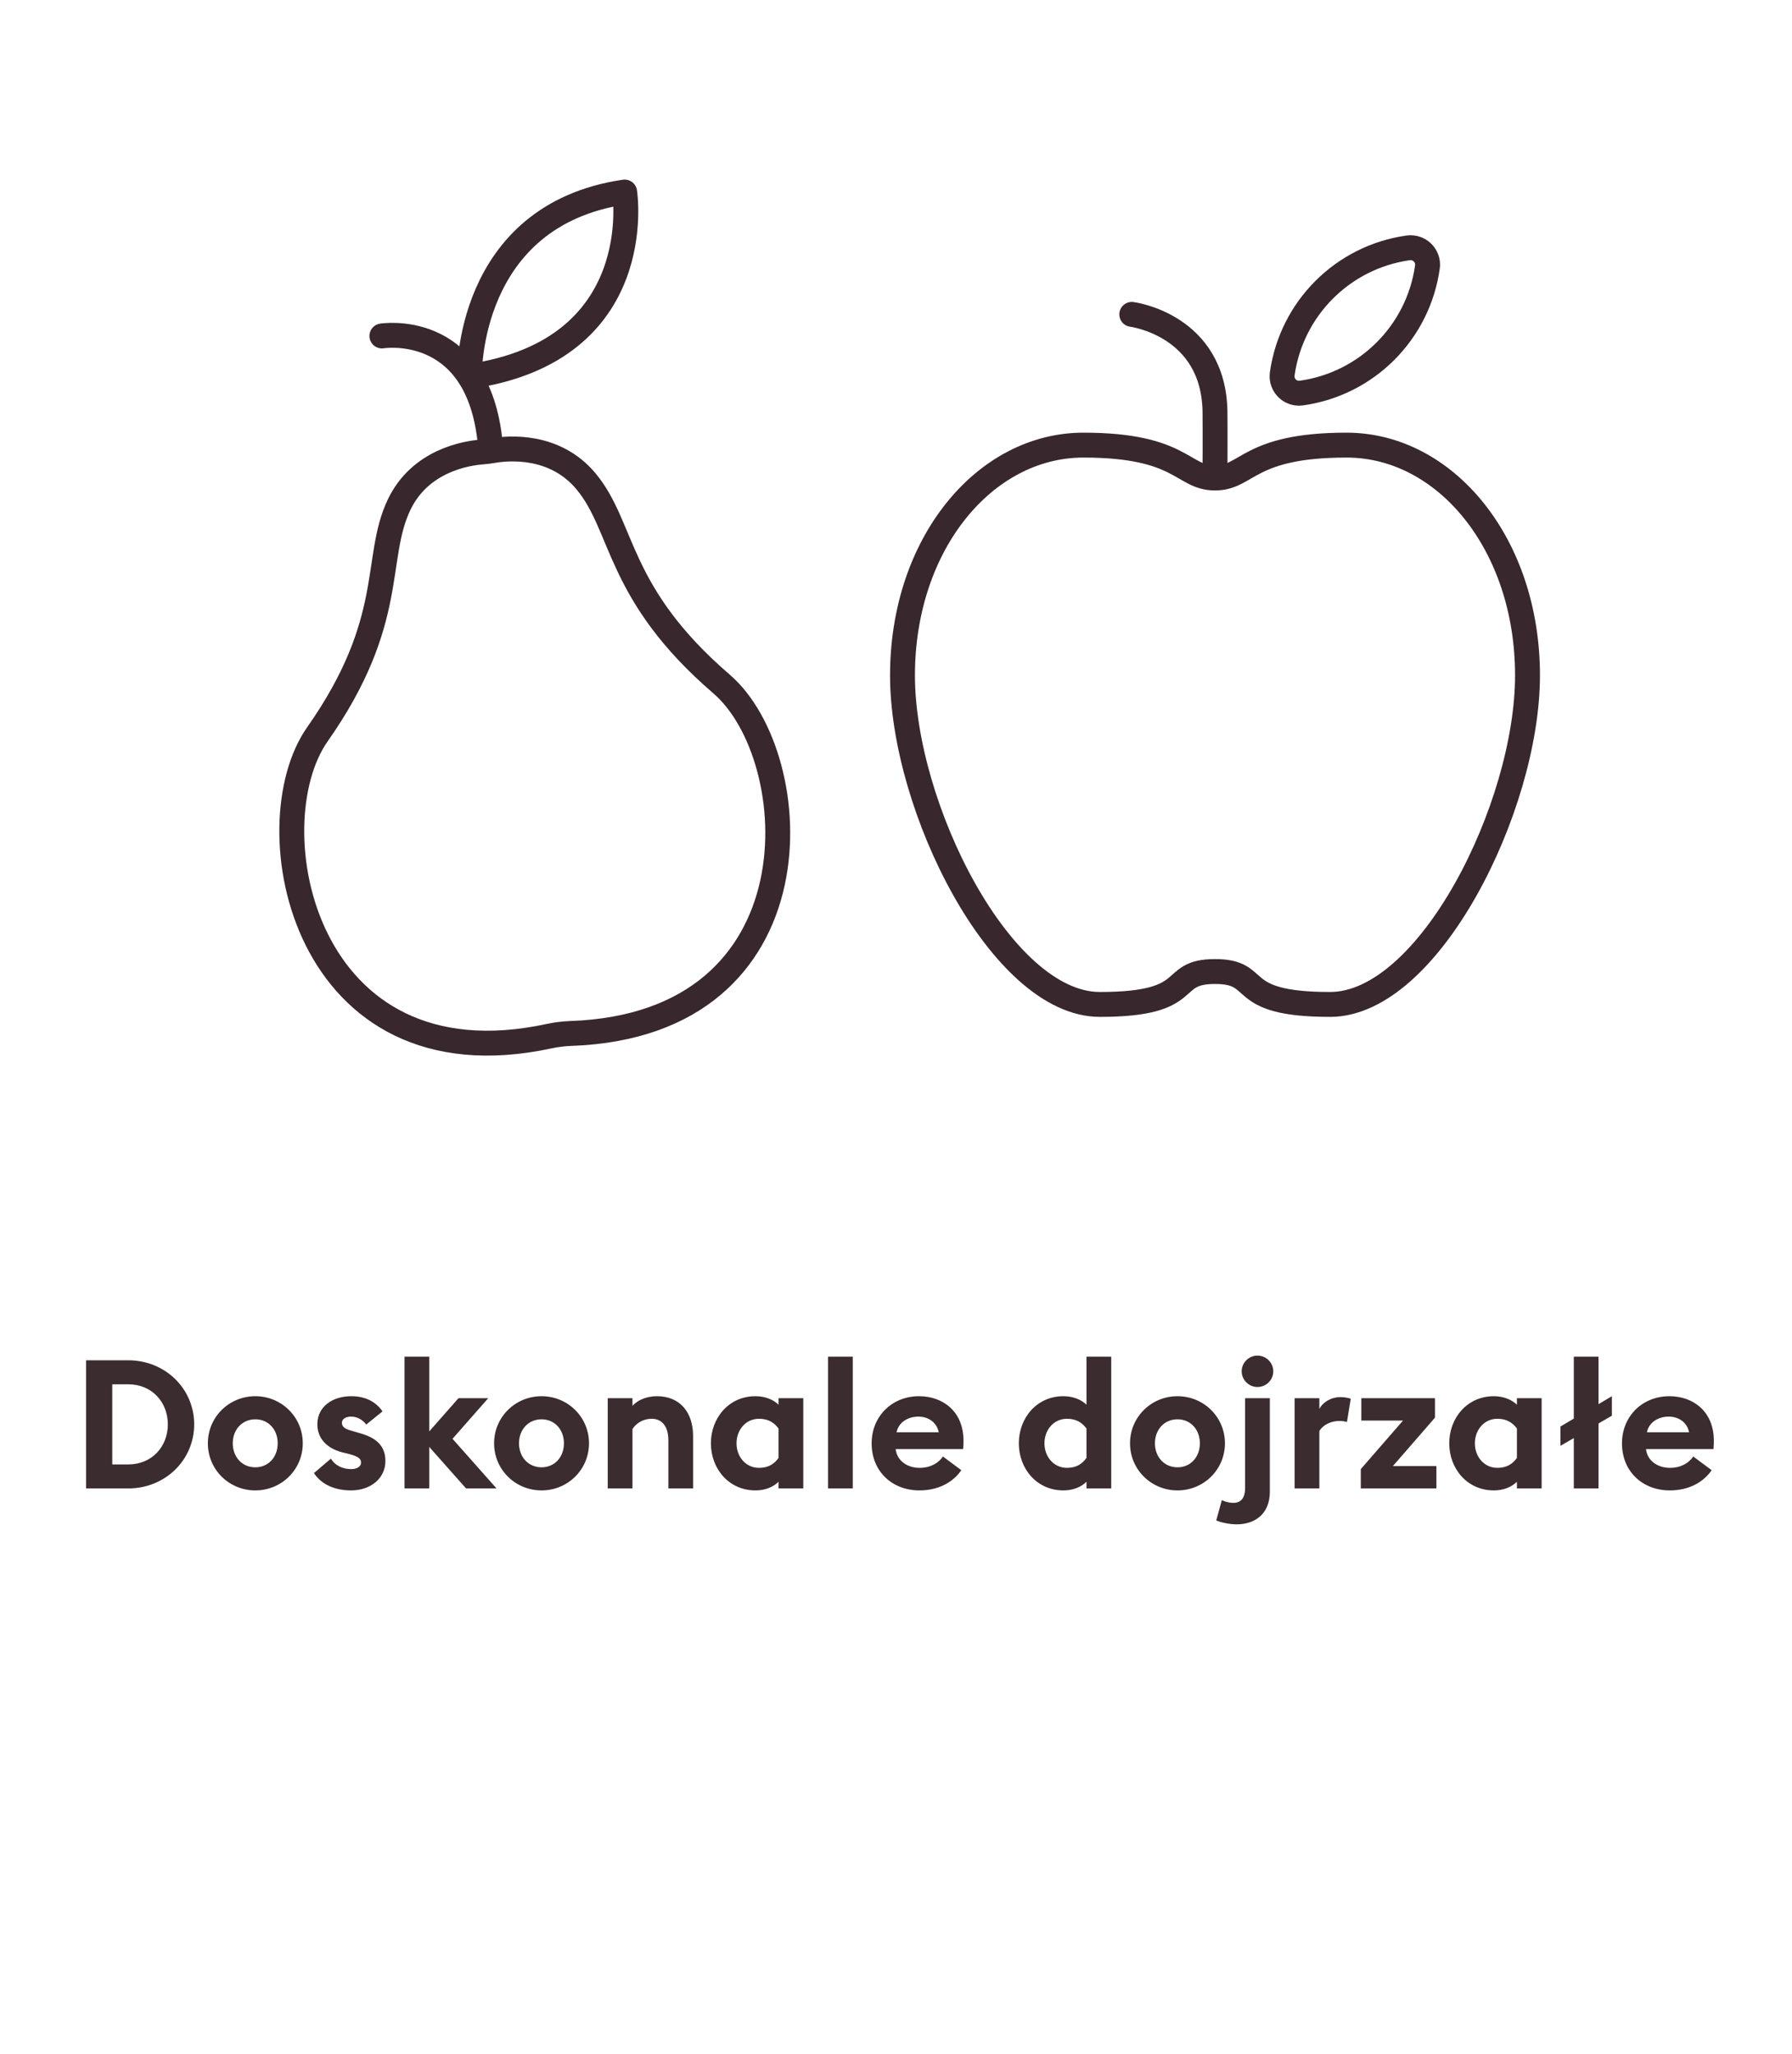 <svg width="144" height="165" viewBox="0 0 144 165" fill="none" xmlns="http://www.w3.org/2000/svg">
<path d="M97.634 38.405C97.634 38.405 97.649 34.44 97.634 33.118C97.552 26.087 90.946 25.258 90.946 25.258M97.634 38.405C100.278 38.405 100.278 35.762 108.208 35.762C116.138 35.762 122.746 43.692 122.746 54.265C122.746 64.839 114.816 80.699 106.886 80.699C98.956 80.699 101.599 78.055 97.634 78.055C93.669 78.055 96.313 80.699 88.383 80.699C80.453 80.699 72.522 64.839 72.522 54.265C72.522 43.692 79.131 35.762 87.061 35.762C94.991 35.762 94.991 38.405 97.634 38.405ZM104.581 31.579C109.834 30.841 113.962 26.713 114.702 21.46C114.81 20.713 114.29 20.022 113.543 19.914C113.414 19.895 113.285 19.895 113.156 19.914C107.903 20.654 103.778 24.784 103.037 30.035C102.93 30.779 103.443 31.471 104.188 31.579C104.319 31.598 104.45 31.598 104.581 31.579Z" stroke="#38272C" stroke-width="2" stroke-linecap="round" stroke-linejoin="round"/>
<path d="M30.687 26.992C30.687 26.992 38.173 25.772 39.337 35.118M37.722 30.243C37.722 30.243 37.409 17.308 50.195 15.428C50.195 15.428 52.197 28.163 37.722 30.243ZM57.985 54.958C49.527 47.677 50.172 42.39 47.106 38.69C44.587 35.649 40.842 35.99 39.593 36.206C39.311 36.256 39.026 36.29 38.74 36.312C37.476 36.409 33.76 36.996 32.064 40.563C29.999 44.899 31.919 49.868 25.503 59C20.336 66.358 24.325 87.513 44.126 83.248C44.7 83.125 45.288 83.052 45.874 83.031C66.116 82.313 64.8 60.824 57.985 54.958Z" stroke="#38272C" stroke-width="2" stroke-linecap="round" stroke-linejoin="round"/>
<path d="M6.918 119.585V109.29H10.311C13.269 109.29 15.604 111.566 15.604 114.437C15.604 117.308 13.269 119.585 10.311 119.585H6.918ZM9.021 117.656H10.311C12.211 117.656 13.487 116.221 13.487 114.437C13.487 112.654 12.211 111.218 10.311 111.218H9.021V117.656ZM24.33 115.96C24.33 118.077 22.619 119.744 20.517 119.744C18.414 119.744 16.703 118.077 16.703 115.96C16.703 113.843 18.414 112.175 20.517 112.175C22.619 112.175 24.33 113.843 24.33 115.96ZM18.704 115.96C18.704 117.076 19.473 117.888 20.517 117.888C21.561 117.888 22.315 117.076 22.315 115.96C22.315 114.843 21.561 114.031 20.517 114.031C19.473 114.031 18.704 114.843 18.704 115.96ZM30.97 117.381C30.97 118.787 29.766 119.744 28.215 119.744C26.939 119.744 25.851 119.295 25.227 118.352L26.59 117.192C26.91 117.729 27.518 118.033 28.215 118.033C28.62 118.033 29.012 117.874 29.012 117.511C29.012 117.207 28.838 117.033 28.041 116.815L27.504 116.685C26.17 116.337 25.474 115.481 25.503 114.365C25.532 113.031 26.692 112.175 28.229 112.175C29.331 112.175 30.186 112.596 30.738 113.393L29.433 114.452C29.099 114.031 28.678 113.814 28.2 113.814C27.852 113.814 27.475 113.973 27.475 114.307C27.475 114.524 27.576 114.771 28.186 114.93L28.867 115.133C30.172 115.481 30.97 116.119 30.97 117.381ZM32.506 119.585V109H34.493V115.003L36.842 112.335H39.234L36.363 115.597L39.901 119.585H37.451L34.493 116.25V119.585H32.506ZM47.331 115.96C47.331 118.077 45.62 119.744 43.518 119.744C41.415 119.744 39.704 118.077 39.704 115.96C39.704 113.843 41.415 112.175 43.518 112.175C45.62 112.175 47.331 113.843 47.331 115.96ZM41.705 115.96C41.705 117.076 42.474 117.888 43.518 117.888C44.562 117.888 45.316 117.076 45.316 115.96C45.316 114.843 44.562 114.031 43.518 114.031C42.474 114.031 41.705 114.843 41.705 115.96ZM48.836 119.585V112.335H50.823V112.944C51.287 112.451 51.997 112.175 52.795 112.175C54.622 112.175 55.695 113.451 55.695 115.38V119.585H53.708V115.713C53.708 114.684 53.259 113.988 52.36 113.988C51.693 113.988 51.127 114.336 50.823 114.814V119.585H48.836ZM62.562 119.048C62.142 119.469 61.489 119.744 60.706 119.744C58.56 119.744 57.125 117.99 57.125 115.96C57.125 113.93 58.56 112.175 60.706 112.175C61.489 112.175 62.142 112.451 62.562 112.857V112.335H64.549V119.585H62.562V119.048ZM59.184 115.96C59.184 117.033 59.923 117.932 60.996 117.932C61.765 117.932 62.229 117.598 62.562 117.134V114.771C62.229 114.321 61.765 113.988 60.996 113.988C59.923 113.988 59.184 114.887 59.184 115.96ZM66.54 119.585V109H68.526V119.585H66.54ZM70.042 115.96C70.042 113.814 71.652 112.175 73.856 112.175C75.755 112.175 77.423 113.393 77.423 115.742C77.423 115.916 77.423 116.119 77.394 116.424H71.971C72.087 117.395 72.942 117.932 73.899 117.932C74.798 117.932 75.451 117.511 75.77 117.018L77.249 118.12C76.582 119.092 75.407 119.744 73.885 119.744C71.724 119.744 70.042 118.251 70.042 115.96ZM73.798 113.814C73.058 113.814 72.232 114.191 72.043 115.075H75.436C75.262 114.22 74.537 113.814 73.798 113.814ZM81.87 115.96C81.87 113.93 83.305 112.175 85.451 112.175C86.234 112.175 86.887 112.451 87.307 112.857V109H89.294V119.585H87.307V119.048C86.887 119.469 86.234 119.744 85.451 119.744C83.305 119.744 81.87 117.99 81.87 115.96ZM87.307 117.134V114.771C86.974 114.321 86.51 113.988 85.741 113.988C84.668 113.988 83.929 114.887 83.929 115.96C83.929 117.033 84.668 117.932 85.741 117.932C86.51 117.932 86.974 117.598 87.307 117.134ZM98.433 115.96C98.433 118.077 96.722 119.744 94.62 119.744C92.517 119.744 90.806 118.077 90.806 115.96C90.806 113.843 92.517 112.175 94.62 112.175C96.722 112.175 98.433 113.843 98.433 115.96ZM92.807 115.96C92.807 117.076 93.576 117.888 94.62 117.888C95.663 117.888 96.418 117.076 96.418 115.96C96.418 114.843 95.663 114.031 94.62 114.031C93.576 114.031 92.807 114.843 92.807 115.96ZM102.316 110.174C102.316 110.87 101.751 111.436 101.04 111.436C100.359 111.436 99.778 110.87 99.778 110.174C99.778 109.478 100.359 108.913 101.04 108.913C101.751 108.913 102.316 109.478 102.316 110.174ZM102.041 119.846C102.041 121.615 100.866 122.47 99.373 122.47C98.749 122.47 98.024 122.296 97.734 122.151L98.183 120.527C98.488 120.672 98.807 120.745 99.112 120.745C99.677 120.745 100.054 120.411 100.054 119.527V112.335H102.041V119.846ZM104.032 119.585V112.335H106.019V113.205C106.265 112.683 106.947 112.248 107.701 112.248C108.063 112.248 108.382 112.32 108.542 112.378L108.237 114.249C108.15 114.22 107.918 114.162 107.628 114.162C107.077 114.162 106.367 114.394 106.019 114.974V119.585H104.032ZM109.349 119.585V118.033L112.742 114.133H109.393V112.335H115.309V113.901L111.93 117.787H115.425V119.585H109.349ZM121.895 119.048C121.474 119.469 120.822 119.744 120.039 119.744C117.893 119.744 116.457 117.99 116.457 115.96C116.457 113.93 117.893 112.175 120.039 112.175C120.822 112.175 121.474 112.451 121.895 112.857V112.335H123.881V119.585H121.895V119.048ZM118.516 115.96C118.516 117.033 119.256 117.932 120.329 117.932C121.097 117.932 121.561 117.598 121.895 117.134V114.771C121.561 114.321 121.097 113.988 120.329 113.988C119.256 113.988 118.516 114.887 118.516 115.96ZM126.467 119.585V115.539L125.394 116.163V114.611L126.467 113.973V109H128.453V112.813L129.526 112.175V113.741L128.453 114.365V119.585H126.467ZM130.338 115.96C130.338 113.814 131.947 112.175 134.151 112.175C136.051 112.175 137.718 113.393 137.718 115.742C137.718 115.916 137.718 116.119 137.689 116.424H132.266C132.382 117.395 133.238 117.932 134.195 117.932C135.094 117.932 135.746 117.511 136.065 117.018L137.544 118.12C136.877 119.092 135.703 119.744 134.18 119.744C132.02 119.744 130.338 118.251 130.338 115.96ZM134.093 113.814C133.354 113.814 132.527 114.191 132.339 115.075H135.732C135.558 114.22 134.833 113.814 134.093 113.814Z" fill="#3B2C2F"/>
</svg>
